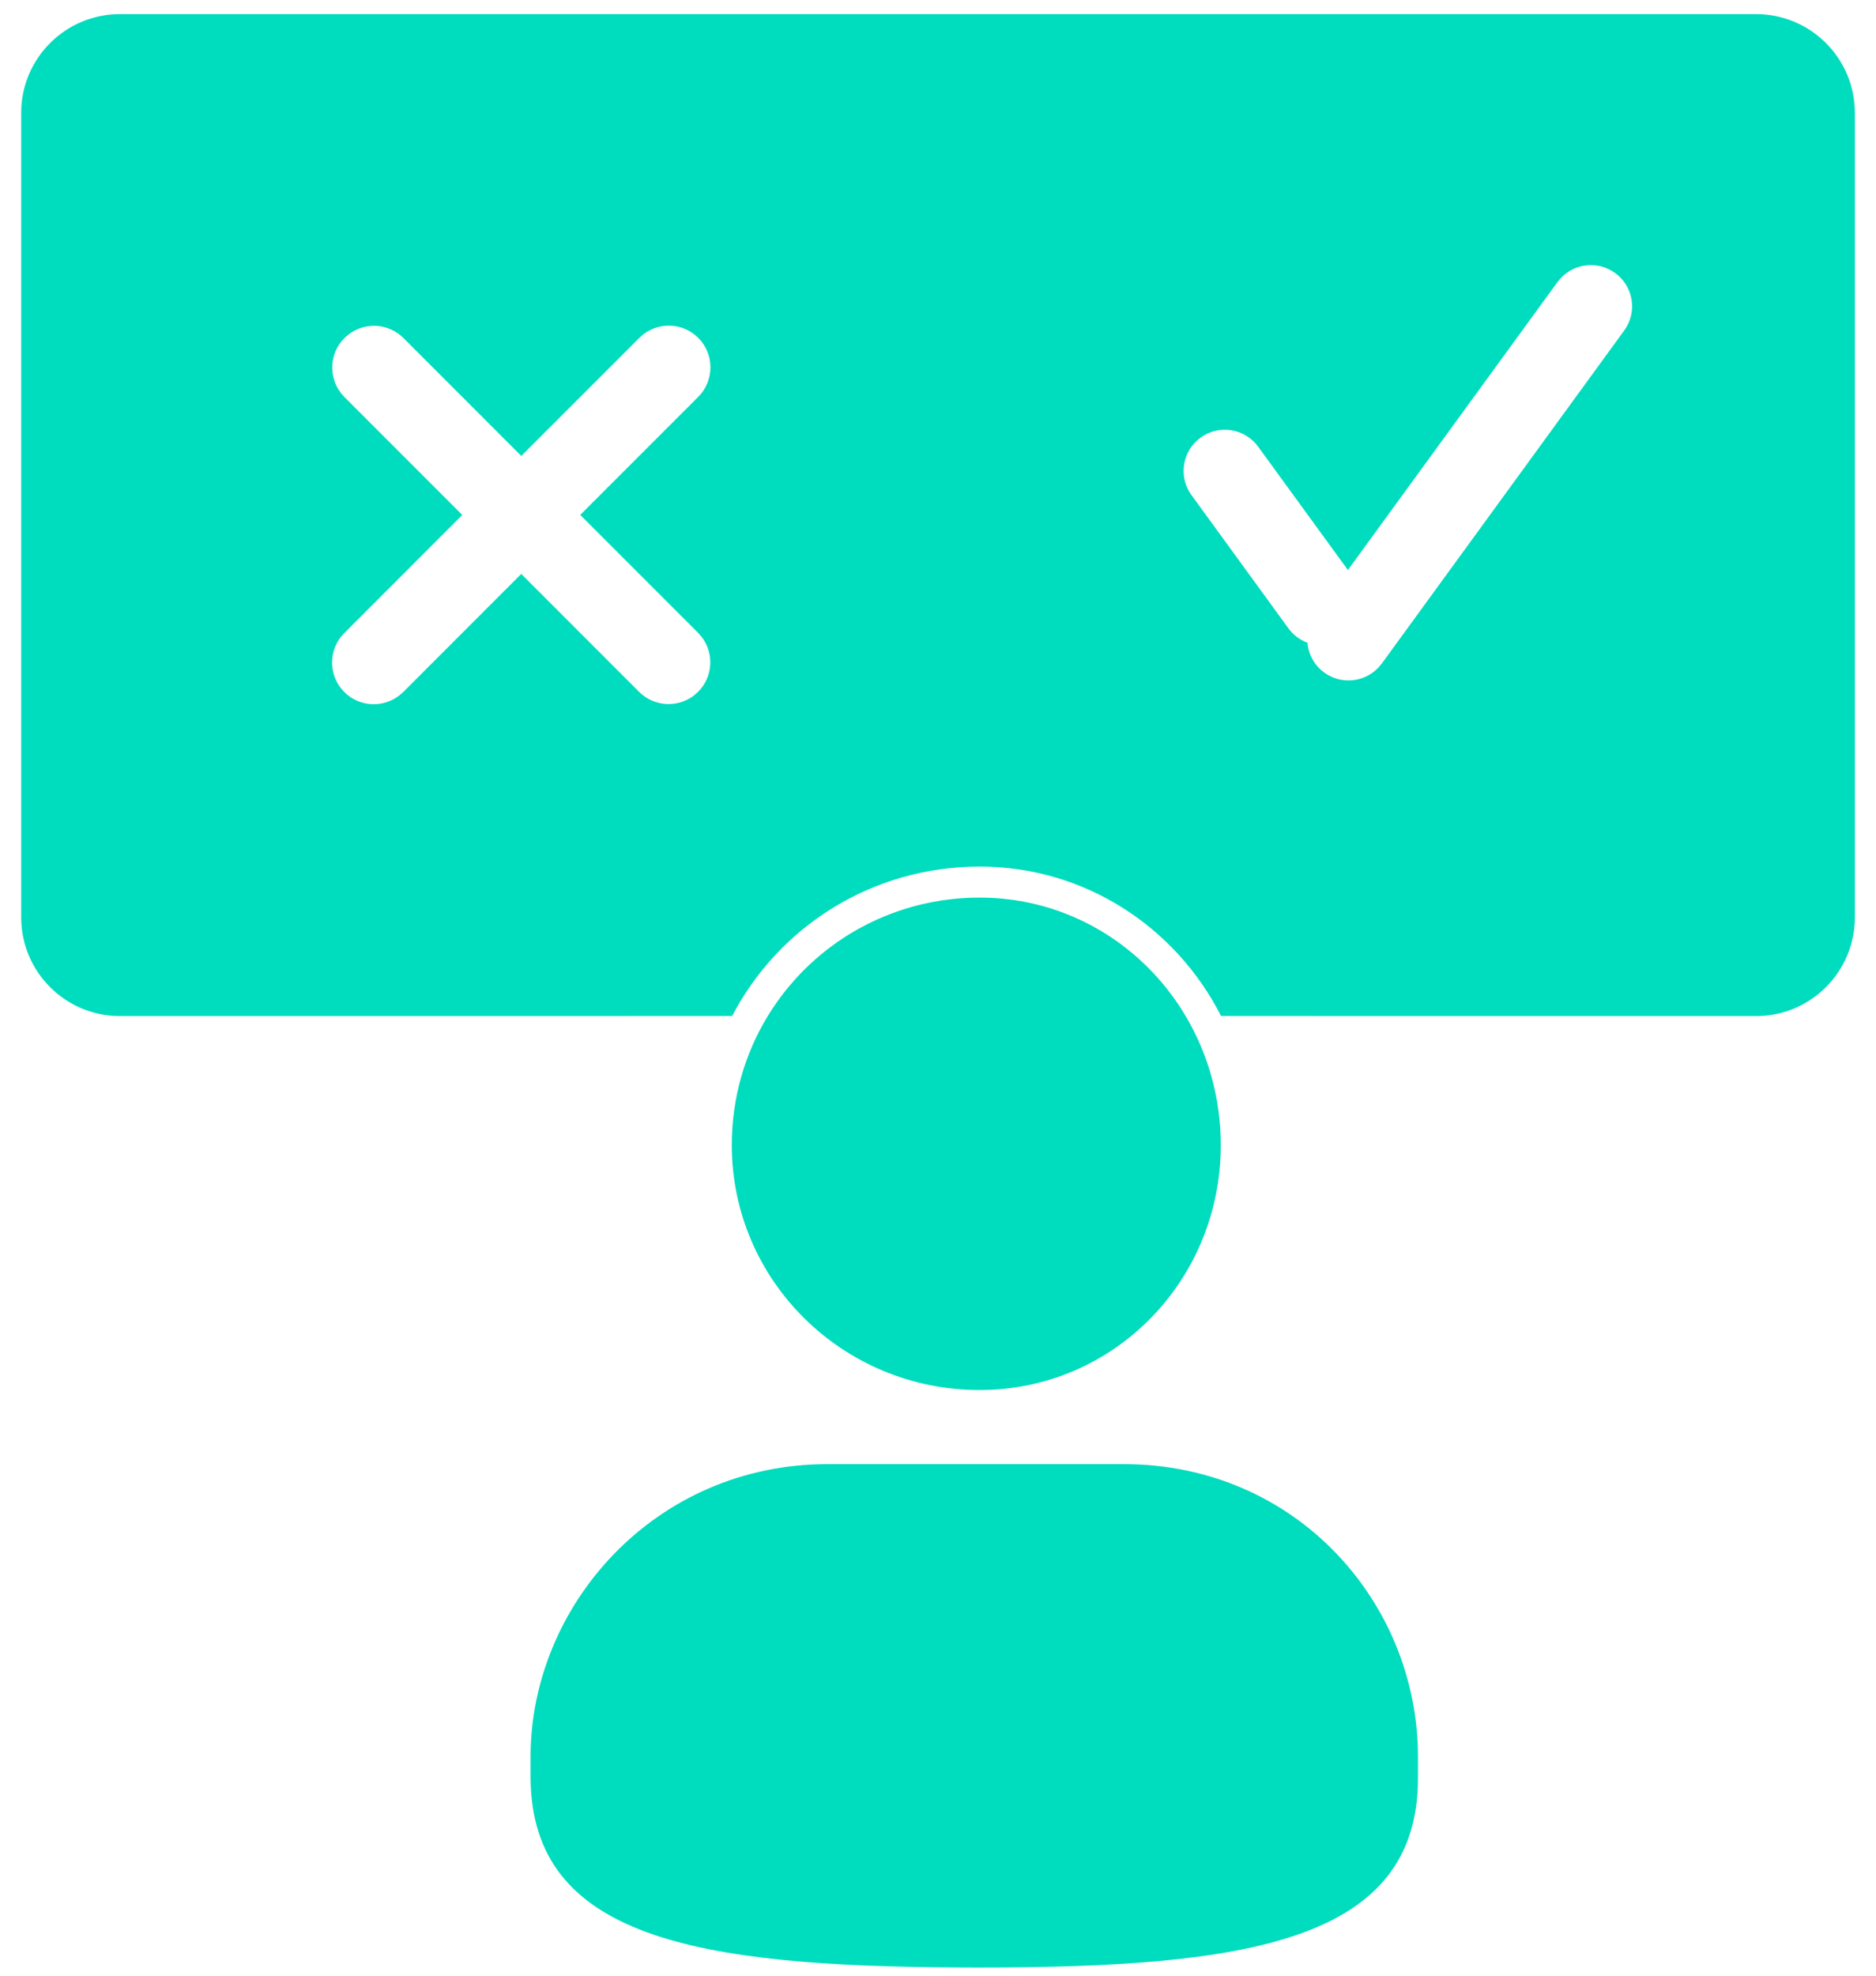 <svg xmlns="http://www.w3.org/2000/svg" width="38" height="40" viewBox="0 0 38 40">
  <path fill="#00DCBE" fill-rule="evenodd" d="M22.329,29.357 C25.837,29.357 28.293,32.171 28.293,35.28 L28.293,35.28 L28.293,35.716 C28.293,39.013 24.866,39.549 19.387,39.549 L19.067,39.548 C13.668,39.527 10.345,38.949 10.318,35.716 L10.318,35.716 L10.318,35.28 C10.318,32.225 12.828,29.357 16.337,29.357 L16.337,29.357 Z M19.414,17.887 C19.568,17.887 19.72,17.894 19.869,17.908 C19.9,17.911 19.931,17.914 19.962,17.918 C20.005,17.923 20.049,17.928 20.092,17.934 C20.119,17.938 20.145,17.942 20.171,17.946 C20.22,17.954 20.269,17.962 20.317,17.971 C20.349,17.977 20.381,17.984 20.412,17.99 C20.449,17.998 20.486,18.007 20.523,18.015 C20.554,18.022 20.584,18.03 20.615,18.038 C20.656,18.048 20.698,18.06 20.739,18.071 C20.773,18.081 20.806,18.091 20.84,18.101 C20.872,18.111 20.903,18.121 20.935,18.132 C20.969,18.143 21.003,18.155 21.036,18.167 C21.169,18.215 21.3,18.268 21.427,18.327 C21.459,18.341 21.49,18.356 21.521,18.371 C21.557,18.389 21.593,18.407 21.629,18.426 C21.65,18.437 21.672,18.448 21.694,18.46 C21.74,18.485 21.785,18.51 21.829,18.536 C21.844,18.545 21.86,18.554 21.875,18.563 C21.922,18.591 21.968,18.62 22.014,18.649 C22.03,18.659 22.045,18.669 22.061,18.68 C22.102,18.707 22.143,18.734 22.183,18.763 C22.207,18.78 22.23,18.797 22.254,18.814 C22.287,18.838 22.32,18.863 22.353,18.888 C22.377,18.906 22.399,18.924 22.422,18.943 C22.501,19.006 22.577,19.071 22.652,19.139 C22.694,19.177 22.735,19.215 22.775,19.254 C22.815,19.293 22.854,19.332 22.893,19.373 C22.909,19.39 22.926,19.407 22.942,19.424 C22.977,19.462 23.011,19.5 23.045,19.538 C23.057,19.551 23.068,19.565 23.08,19.578 C23.11,19.614 23.141,19.65 23.17,19.686 C23.191,19.712 23.211,19.737 23.231,19.763 C23.305,19.857 23.375,19.954 23.442,20.054 C23.456,20.075 23.469,20.096 23.483,20.117 C23.501,20.144 23.519,20.172 23.536,20.201 C23.554,20.229 23.571,20.257 23.587,20.285 C24.039,21.046 24.299,21.942 24.299,22.899 C24.299,25.632 22.14,27.857 19.414,27.857 C16.634,27.857 14.394,25.632 14.394,22.899 C14.394,21.938 14.66,21.044 15.123,20.285 L15.123,20.285 L15.16,20.225 C15.184,20.187 15.209,20.149 15.234,20.111 L15.123,20.285 C15.177,20.196 15.234,20.109 15.293,20.025 C15.313,19.996 15.334,19.967 15.355,19.938 C15.377,19.908 15.399,19.878 15.422,19.848 C15.443,19.821 15.464,19.794 15.486,19.767 C15.508,19.739 15.53,19.712 15.552,19.686 C15.587,19.644 15.623,19.602 15.66,19.561 C15.665,19.555 15.671,19.548 15.676,19.542 C15.714,19.501 15.752,19.46 15.79,19.42 C15.809,19.401 15.827,19.382 15.845,19.364 C15.995,19.213 16.155,19.072 16.323,18.941 C16.343,18.925 16.363,18.91 16.382,18.896 C16.479,18.822 16.58,18.752 16.683,18.686 C16.71,18.668 16.738,18.651 16.766,18.633 C16.801,18.612 16.836,18.591 16.871,18.571 C16.899,18.554 16.926,18.539 16.953,18.523 C16.989,18.504 17.025,18.484 17.062,18.465 C17.091,18.449 17.12,18.434 17.149,18.42 C17.191,18.398 17.234,18.378 17.277,18.358 C17.297,18.348 17.318,18.339 17.339,18.329 C17.386,18.308 17.432,18.288 17.48,18.269 C17.52,18.252 17.56,18.236 17.6,18.221 C17.714,18.177 17.83,18.137 17.948,18.102 C17.987,18.09 18.025,18.079 18.064,18.068 C18.105,18.057 18.146,18.046 18.188,18.036 C18.209,18.031 18.229,18.026 18.25,18.021 C18.308,18.007 18.367,17.995 18.426,17.983 C18.442,17.98 18.458,17.977 18.474,17.974 C18.53,17.963 18.585,17.954 18.641,17.945 C18.663,17.942 18.685,17.939 18.707,17.936 C18.763,17.928 18.82,17.921 18.877,17.915 C18.9,17.913 18.924,17.91 18.947,17.908 C19.101,17.894 19.257,17.887 19.414,17.887 Z M35.143,1.98729921e-13 C36.247,1.98527015e-13 37.143,0.895 37.143,2 L37.143,18.286 C37.143,19.39 36.247,20.286 35.143,20.286 L24.305,20.285 C23.389,18.486 21.551,17.259 19.414,17.259 C17.228,17.259 15.342,18.481 14.401,20.285 L2,20.286 C0.895,20.286 1.3527075e-16,19.39 0,18.286 L0,2 C-1.3527075e-16,0.895 0.895,1.98932828e-13 2,1.98729921e-13 L35.143,1.98729921e-13 Z M12.607,6.479 L12.521,6.555 L10.13,8.945 L7.743,6.558 C7.441,6.256 6.966,6.23 6.635,6.483 L6.548,6.558 C6.246,6.861 6.221,7.335 6.473,7.667 L6.548,7.753 L8.935,10.14 L6.545,12.531 C6.215,12.86 6.215,13.395 6.545,13.725 C6.847,14.027 7.321,14.052 7.652,13.8 L7.739,13.725 L10.129,11.334 L12.516,13.721 C12.819,14.024 13.294,14.049 13.625,13.797 L13.711,13.721 C14.014,13.419 14.039,12.944 13.787,12.613 L13.711,12.526 L11.324,10.139 L13.715,7.748 C14.044,7.419 14.044,6.884 13.715,6.555 C13.413,6.252 12.938,6.227 12.607,6.479 Z M31.192,5.338 L31.119,5.425 L26.874,11.255 L25.057,8.759 C24.785,8.386 24.263,8.303 23.89,8.574 C23.518,8.844 23.435,9.365 23.704,9.737 C23.705,9.737 23.705,9.738 23.706,9.738 L25.668,12.434 C25.769,12.573 25.905,12.672 26.055,12.727 C26.074,12.958 26.191,13.182 26.395,13.331 C26.738,13.579 27.205,13.53 27.489,13.233 L27.562,13.146 L32.471,6.405 C32.471,6.405 32.471,6.404 32.472,6.404 C32.742,6.031 32.659,5.511 32.286,5.241 C31.944,4.993 31.477,5.041 31.192,5.338 Z" transform="translate(.429 .286)"/>
</svg>
